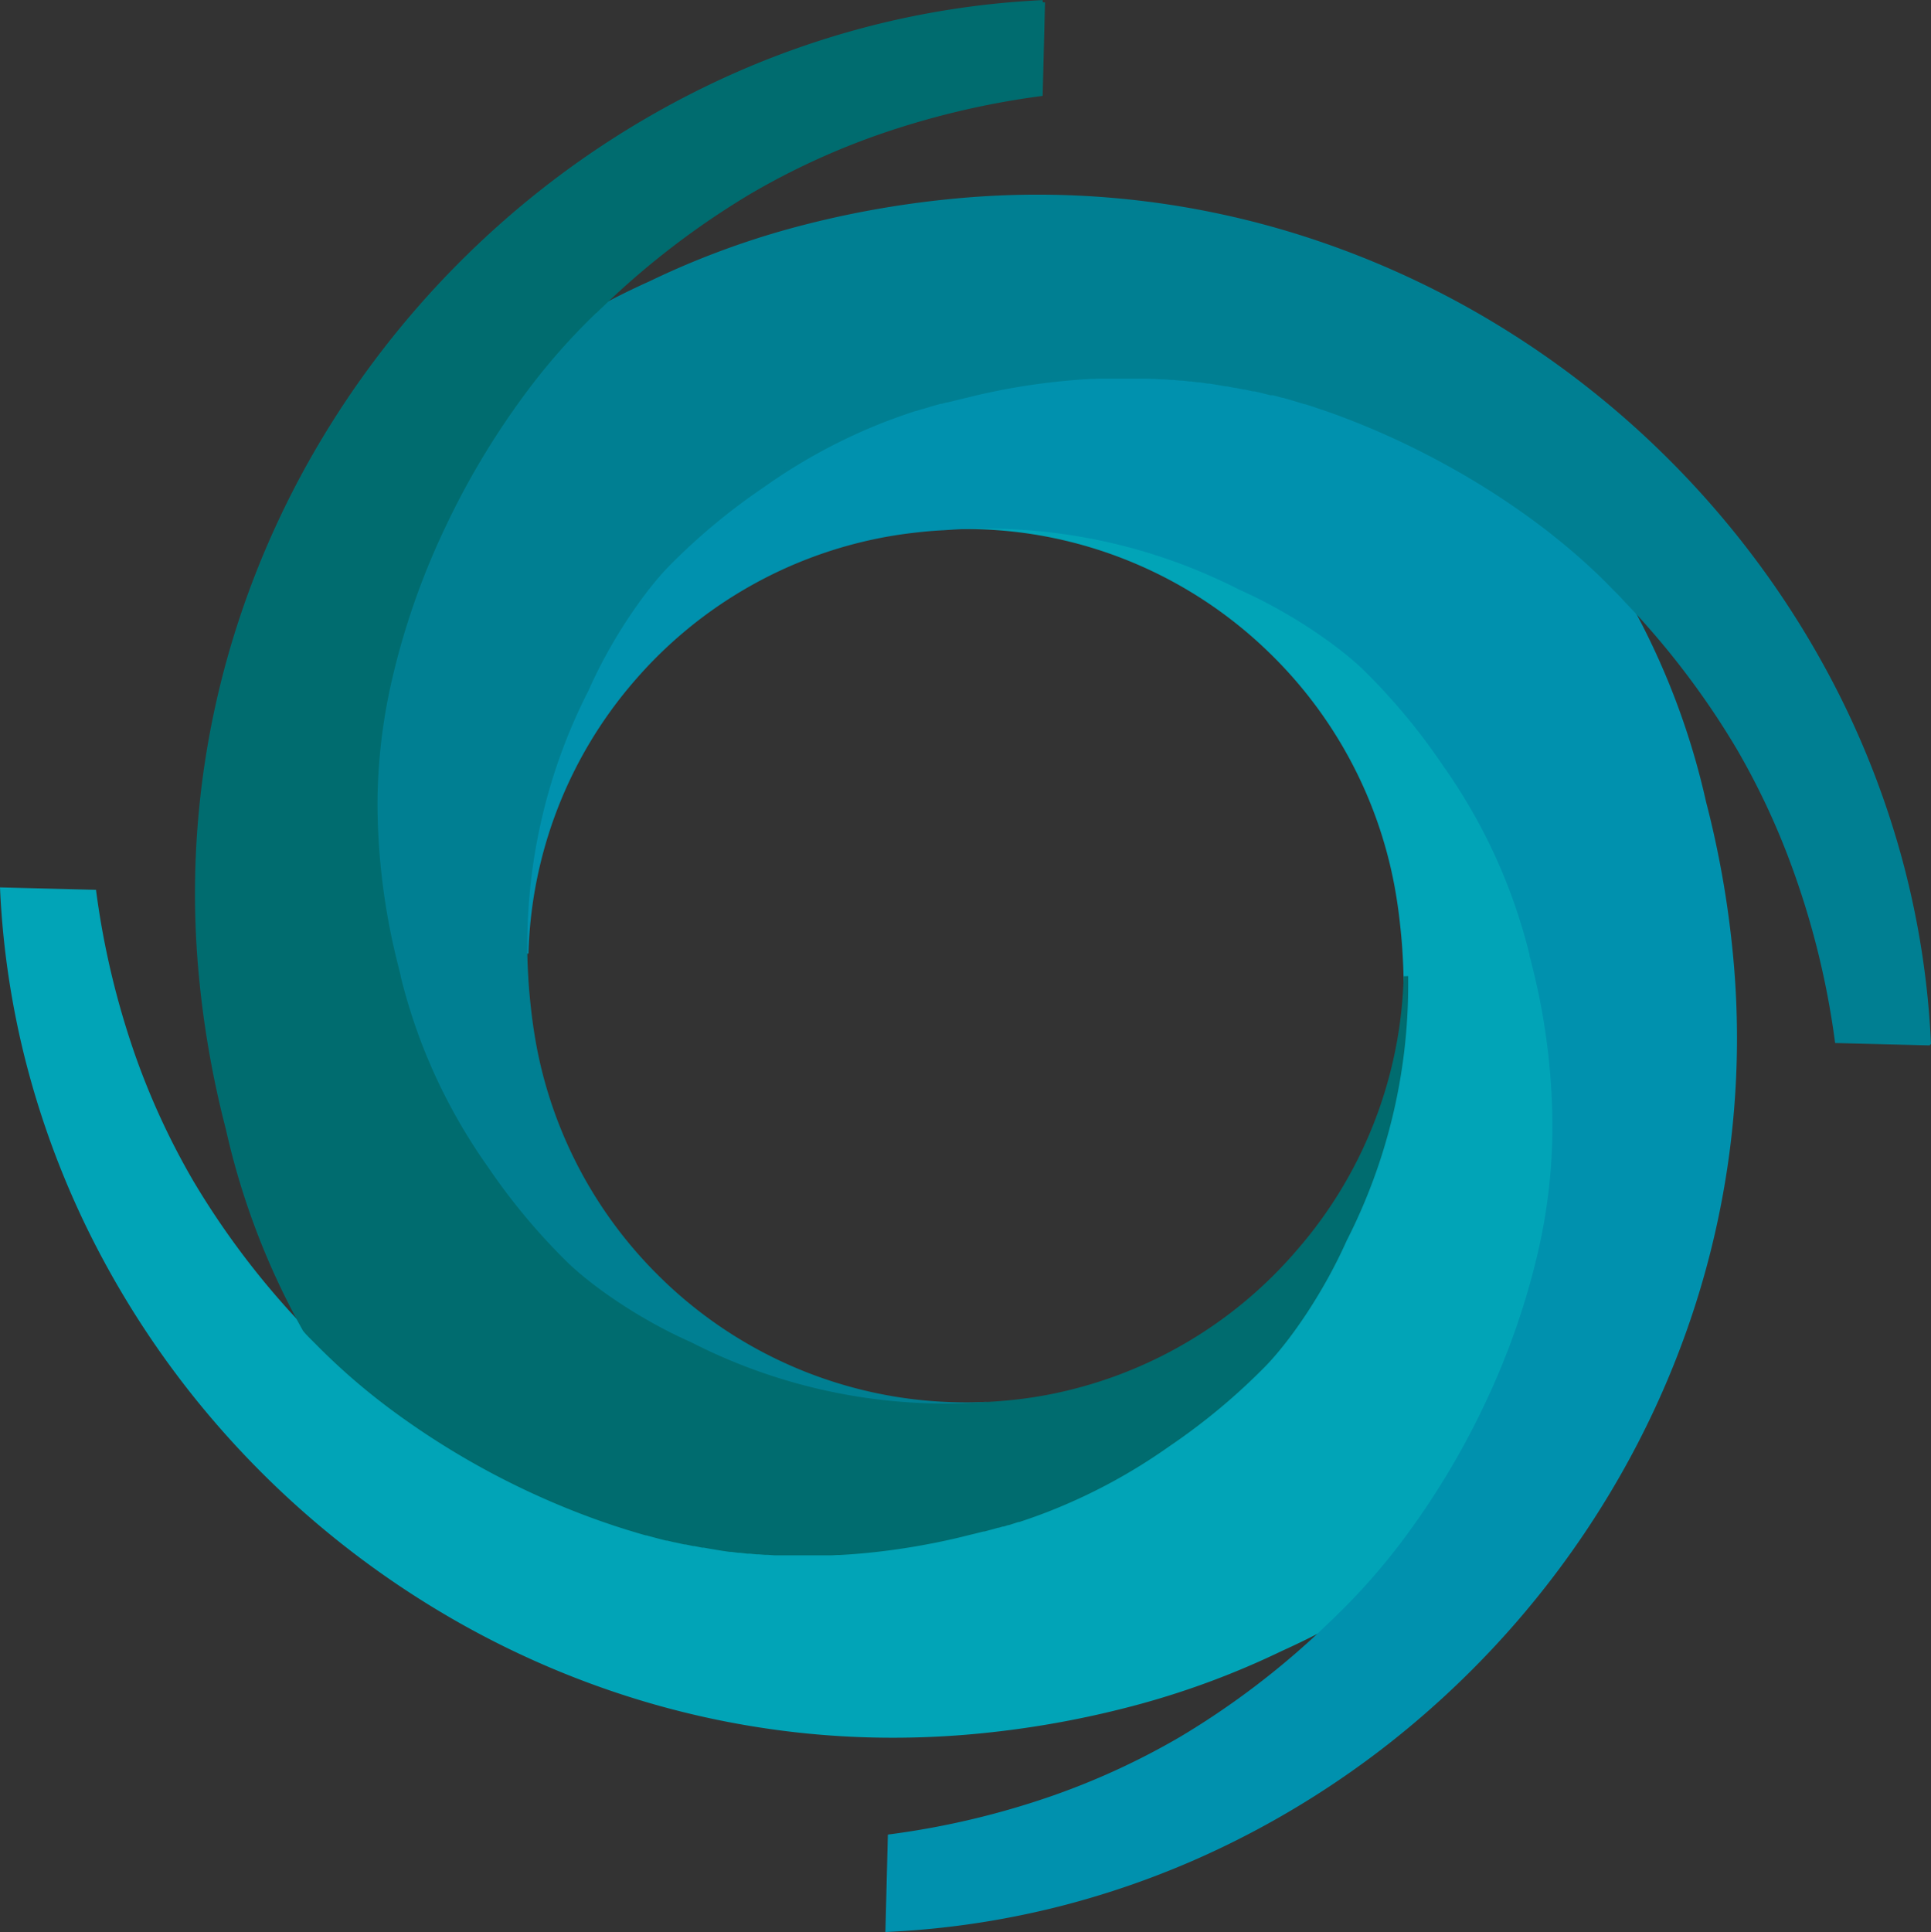 <?xml version="1.0" encoding="UTF-8" standalone="no"?>
<svg
   xmlns:dc="http://purl.org/dc/elements/1.1/"
   xmlns:cc="http://creativecommons.org/ns#"
   xmlns:rdf="http://www.w3.org/1999/02/22-rdf-syntax-ns#"
   xmlns:svg="http://www.w3.org/2000/svg"
   xmlns="http://www.w3.org/2000/svg"
   xmlns:sodipodi="http://sodipodi.sourceforge.net/DTD/sodipodi-0.dtd"
   xmlns:inkscape="http://www.inkscape.org/namespaces/inkscape"
   id="Laag_1"
   data-name="Laag 1"
   viewBox="0 0 324.242 324.372"
   version="1.1"
   sodipodi:docname="CSG_logo_sm.svg"
   inkscape:version="0.92.3 (2405546, 2018-03-11)"
   width="324.242"
   height="324.372">
  <rect x="0" y="0" width="324.242" height="324.372" fill="#333333" stroke="none"/>
  <sodipodi:namedview
     pagecolor="#ffffff"
     bordercolor="#666666"
     borderopacity="1"
     objecttolerance="10"
     gridtolerance="10"
     guidetolerance="10"
     inkscape:pageopacity="0"
     inkscape:pageshadow="2"
     inkscape:window-width="1920"
     inkscape:window-height="965"
     id="namedview4616"
     showgrid="false"
     inkscape:zoom="0.48502698"
     inkscape:cx="-662.80829"
     inkscape:cy="73.472747"
     inkscape:window-x="-8"
     inkscape:window-y="-8"
     inkscape:window-maximized="1"
     inkscape:current-layer="Laag_1" />
  <defs
     id="defs4571">
    <style
       id="style4569">.cls-1{fill:#445667;}.cls-2{fill:none;}.cls-3{fill:#00a4b7;}.cls-4{fill:#006c6f;}.cls-5{fill:#0091af;}.cls-6{fill:#007f92;}.cls-7{fill:#fff;}</style>
  </defs>
  <title
     id="title4573">CSG_logo</title>
  <g
     id="g839"
     transform="translate(0.406,0.407)">
    <path
       id="path4603"
       transform="translate(-124.72,-81.66)"
       d="m 295.37,316.56 c 1.53,-0.18 3.09,-0.42 4.62,-0.7 a 73.69,73.69 0 0 0 60.34,-70.43 v 0 c 0,-1.19 -0.07,-2.44 -0.15,-3.82 -0.08,-1.54 -0.21,-3.1 -0.39,-4.78 -0.2,-2.32 -0.53,-4.67 -1,-7 a 73.79,73.79 0 0 0 -61.14,-59.3 74.93,74.93 0 0 0 -11.39,-0.87 c -1,0 -2.16,0 -3.43,0.08 v 0 c -1.69,0.08 -3.44,0.23 -5.35,0.46 -1.53,0.18 -3.09,0.41 -4.62,0.69 a 73.69,73.69 0 0 0 -60.34,70.43 v 0 c 0,1.2 0.07,2.45 0.15,3.82 0.08,1.54 0.21,3.1 0.39,4.79 0.2,2.31 0.53,4.66 1,7 a 73.79,73.79 0 0 0 61.14,59.3 74.94,74.94 0 0 0 11.39,0.88 c 1,0 2.16,0 3.43,-0.09 v 0 c 1.7,-0.09 3.44,-0.24 5.35,-0.46 z"
       class="cls-2"
       inkscape:connector-curvature="0"
       style="fill:none" />
    <path
       id="path4613"
       transform="translate(-124.72,-81.66)"
       d="M 212.55,241.35 Z"
       class="cls-7"
       inkscape:connector-curvature="0"
       style="fill:#ffffff" />
    <path
       style="fill:#01a4b7;fill-opacity:1;stroke:#01a4b7;stroke-width:0.756;stroke-miterlimit:4;stroke-dasharray:none;stroke-opacity:1"
       id="path4605"
       transform="translate(-124.72,-81.66)"
       d="m 349.21,352.7 0.33,-0.33 a 107.83,107.83 0 0 0 11.46,-13.22 132.74,132.74 0 0 0 13.29,-22.35 125.61,125.61 0 0 0 8.74,-25 94.53,94.53 0 0 0 2.53,-21.07 112.13,112.13 0 0 0 -2.56,-23.66 c -0.35,-1.61 -0.66,-2.94 -1,-4.19 l -0.18,-0.76 c 0,-0.17 -0.09,-0.33 -0.13,-0.5 v -0.07 -0.06 a 96.15,96.15 0 0 0 -3.69,-11.64 94.34,94.34 0 0 0 -11,-20.41 104.64,104.64 0 0 0 -13.3,-16 c -3.92,-3.86 -11.93,-9.57 -21,-13.61 a 94.16,94.16 0 0 0 -35,-10 c -2.68,-0.22 -5.35,-0.34 -7.93,-0.34 -2.11,0 -4.36,0.1 -6.89,0.28 v 0 c 1.27,-0.05 2.4,-0.08 3.43,-0.08 a 74.93,74.93 0 0 1 11.39,0.87 73.63,73.63 0 0 1 40,20 73.7,73.7 0 0 1 21.13,39.32 c 0.43,2.32 0.76,4.67 1,7 0.18,1.68 0.31,3.24 0.39,4.78 0.08,1.38 0.13,2.63 0.15,3.82 v 0 a 1.09,1.09 0 0 1 0,0.18 v 0.09 c 0,0.08 0,0.16 0,0.24 0,0.25 0,0.51 0,0.77 a 94.21,94.21 0 0 1 -10.32,43 c -4,9.05 -9.75,17.06 -13.61,21 a 105.77,105.77 0 0 1 -16,13.31 A 94.45,94.45 0 0 1 300,335 c -1.36,0.53 -2.87,1.07 -4.62,1.65 h -0.07 -0.07 l -0.36,0.11 -0.16,0.06 -0.84,0.27 -0.26,0.08 h -0.09 l -0.2,0.06 -0.37,0.12 -0.19,0.06 h -0.15 l -0.71,0.21 h -0.12 l -0.51,0.15 -0.64,0.18 -0.21,0.05 -0.65,0.18 -0.22,0.06 h -0.16 c -0.9,0.23 -1.69,0.43 -2.43,0.6 -2.52,0.65 -5.15,1.22 -7.82,1.7 -1.34,0.25 -2.67,0.46 -3.95,0.65 -3.27,0.47 -6.59,0.81 -9.86,1 H 265 l -1.18,0.06 h -0.92 -0.56 -1.37 -3.56 -1.22 -0.36 -1 -0.37 l -1.21,-0.08 h -0.42 l -1.13,-0.09 h -0.3 l -1.15,-0.11 h -0.39 l -1.26,-0.15 h -0.18 -0.11 l -1.15,-0.15 h -0.11 -0.15 l -1.32,-0.19 -0.29,-0.05 c -0.9,-0.14 -1.83,-0.3 -2.75,-0.47 h -0.06 -0.2 l -1.36,-0.27 h -0.17 l -1.28,-0.27 h -0.08 -0.12 l -1.34,-0.3 -0.2,-0.05 h -0.1 l -1.24,-0.3 h -0.07 -0.11 l -1.22,-0.31 -0.45,-0.12 -1.19,-0.32 -0.4,-0.12 h -0.13 l -0.78,-0.22 -0.84,-0.25 -0.79,-0.24 -0.71,-0.21 -0.46,-0.15 -0.28,-0.09 -0.32,-0.1 -1.12,-0.36 -0.18,-0.06 -1.07,-0.37 -0.28,-0.09 -1.08,-0.38 -0.17,-0.06 A 134,134 0 0 1 191.2,318.58 108.28,108.28 0 0 1 177.45,306.74 l -0.58,-0.58 c -0.3,-0.3 -0.62,-0.61 -0.9,-0.92 l -0.19,-0.21 -0.25,-0.27 -0.06,-0.1 a 136.45,136.45 0 0 1 -19,-24.9 123.86,123.86 0 0 1 -9.76,-21.07 138.74,138.74 0 0 1 -6.61,-27.67 v 0 l -15.39,-0.39 v 0 a 143,143 0 0 0 4.7,30.31 147.14,147.14 0 0 0 10.72,28.11 152.43,152.43 0 0 0 16,25.21 154.19,154.19 0 0 0 44.72,38.69 150.47,150.47 0 0 0 27.21,12.18 146.55,146.55 0 0 0 29.54,6.55 145,145 0 0 0 16.68,0.95 q 7.26,0 14.5,-0.71 a 162.19,162.19 0 0 0 27.13,-5 139.09,139.09 0 0 0 23.44,-8.8 c 3.23,-1.46 6.34,-3 9.26,-4.64 l 0.11,-0.1 z"
       class="cls-3"
       inkscape:connector-curvature="0" />
    <path
       style="fill:#0091ae;fill-opacity:1;stroke:#0091ae;stroke-width:1.002;stroke-miterlimit:4;stroke-dasharray:none;stroke-opacity:1"
       id="path4609"
       transform="translate(-124.72,-81.66)"
       d="m 396.93,181.79 c -0.29,-0.31 -0.6,-0.62 -0.9,-0.92 l -0.58,-0.58 c -1.5,-1.55 -3.1,-3.08 -4.75,-4.57 -2,-1.8 -4.21,-3.62 -6.53,-5.42 a 131.15,131.15 0 0 0 -17,-11 134,134 0 0 0 -19,-8.56 l -0.18,-0.06 -1.08,-0.38 -0.22,-0.08 h -0.05 l -1.07,-0.37 -0.18,-0.06 -1.61,-0.52 h -0.11 l -0.46,-0.14 -0.72,-0.22 -0.78,-0.24 -0.84,-0.24 -0.78,-0.23 h -0.14 l -0.39,-0.11 -1.19,-0.32 h -0.1 -0.11 -0.13 -0.11 c -0.47,-0.13 -0.86,-0.22 -1.22,-0.31 l -0.18,-0.05 -1.24,-0.3 h -0.11 -0.19 l -1.34,-0.3 h -0.2 l -1.28,-0.27 h -0.17 l -1.36,-0.27 h -0.21 -0.05 c -0.91,-0.17 -1.83,-0.32 -2.75,-0.47 h -0.29 l -1.32,-0.2 h -0.16 -0.1 L 324.6,145 h -0.11 -0.18 l -1.27,-0.15 h -0.38 l -1.15,-0.11 h -0.3 l -1.13,-0.09 h -0.42 l -1.22,-0.08 h -0.36 l -1,-0.05 h -0.36 -1.22 -3.56 -1.37 -0.52 v 0 h -0.92 l -1.17,0.06 h -0.35 a 112,112 0 0 0 -13.8,1.64 c -2.38,0.43 -4.75,0.94 -7,1.52 v 0 l -0.35,0.08 v 0 l -0.2,0.05 -0.22,0.05 -2.44,0.6 h -0.14 l -0.24,0.06 -0.57,0.16 h -0.17 l -0.76,0.21 -0.61,0.18 v 0 l -0.69,0.2 -0.91,0.28 h -0.07 l -0.27,0.08 -0.84,0.27 h -0.12 l -0.41,0.14 c -0.84,0.27 -1.67,0.56 -2.47,0.85 L 275,151 c -0.7,0.25 -1.41,0.51 -2.11,0.78 a 94.3,94.3 0 0 0 -20.41,11 105.14,105.14 0 0 0 -16,13.3 c -3.87,3.92 -9.57,11.93 -13.61,21 a 94.21,94.21 0 0 0 -10.32,43 c 0,0.34 0,0.68 0,1 v 0.27 0 a 73.39,73.39 0 0 1 17.92,-46.1 73.6,73.6 0 0 1 42.42,-24.33 c 1.53,-0.28 3.09,-0.51 4.62,-0.69 1.91,-0.23 3.66,-0.38 5.35,-0.46 v 0 c 2.53,-0.18 4.78,-0.28 6.89,-0.28 2.58,0 5.25,0.12 7.93,0.34 a 94.16,94.16 0 0 1 35,10 c 9,4 17.05,9.75 21,13.61 a 104.64,104.64 0 0 1 13.3,16 94.34,94.34 0 0 1 11,20.41 96.15,96.15 0 0 1 3.67,11.64 v 0.06 0.07 c 0,0.17 0.08,0.33 0.13,0.5 l 0.18,0.76 c 0.33,1.25 0.64,2.58 1,4.19 a 112.13,112.13 0 0 1 2.53,23.68 94.53,94.53 0 0 1 -2.49,21.07 125.61,125.61 0 0 1 -8.74,25 132.74,132.74 0 0 1 -13.26,22.33 107.83,107.83 0 0 1 -11.44,13.22 l -0.33,0.33 -0.46,0.45 -0.11,0.1 -0.22,0.22 -0.39,0.38 -0.42,0.39 a 136.71,136.71 0 0 1 -25,19.11 123.82,123.82 0 0 1 -21.07,9.75 138.05,138.05 0 0 1 -27.67,6.61 v 0 l -0.39,15.39 v 0 a 143.6,143.6 0 0 0 30.31,-4.71 146.22,146.22 0 0 0 28.11,-10.72 151.77,151.77 0 0 0 25.21,-16 154.86,154.86 0 0 0 21.58,-20.57 153.22,153.22 0 0 0 17.11,-24.15 A 150.07,150.07 0 0 0 408,301.74 146.25,146.25 0 0 0 414.75,241 162.71,162.71 0 0 0 410.3,216 124.49,124.49 0 0 0 397.44,182.34 l -0.12,-0.14 z"
       class="cls-5"
       inkscape:connector-curvature="0" />
    <path
       style="fill:#007f92;fill-opacity:1;stroke:#007f92;stroke-width:0.756;stroke-miterlimit:4;stroke-dasharray:none;stroke-opacity:1"
       id="path4611"
       transform="translate(-124.72,-81.66)"
       d="m 448.17,256.37 a 143,143 0 0 0 -4.7,-30.32 147.14,147.14 0 0 0 -10.72,-28.11 151.93,151.93 0 0 0 -16,-25.2 A 154,154 0 0 0 372,134 a 151.17,151.17 0 0 0 -27.21,-12.18 146.2,146.2 0 0 0 -60.72,-6.79 162.19,162.19 0 0 0 -27.13,5 139.12,139.12 0 0 0 -23.44,8.81 c -3.23,1.45 -6.34,3 -9.26,4.63 l -0.13,0.07 v 0 l -0.45,0.45 -0.34,0.33 a 107.21,107.21 0 0 0 -11.44,13.23 132.44,132.44 0 0 0 -13.28,22.45 125,125 0 0 0 -8.75,25 94.68,94.68 0 0 0 -2.53,21 112.23,112.23 0 0 0 2.53,23.69 c 0.35,1.61 0.67,2.94 1,4.19 0.06,0.26 0.12,0.51 0.19,0.76 l 0.12,0.5 v 0 0 0.11 a 96.87,96.87 0 0 0 3.67,11.65 95.08,95.08 0 0 0 11,20.42 105.77,105.77 0 0 0 13.31,16 c 3.92,3.87 11.94,9.58 21,13.62 a 94.14,94.14 0 0 0 35,10 c 2.68,0.23 5.35,0.34 7.93,0.34 2.11,0 4.36,-0.09 6.9,-0.28 v 0 0 c -1.27,0.06 -2.4,0.09 -3.43,0.09 a 74.94,74.94 0 0 1 -11.39,-0.88 73.63,73.63 0 0 1 -40,-20 73.7,73.7 0 0 1 -21.13,-39.32 c -0.43,-2.32 -0.76,-4.67 -1,-7 -0.18,-1.69 -0.31,-3.25 -0.39,-4.79 -0.08,-1.37 -0.13,-2.62 -0.15,-3.82 v -0.27 c 0,-0.33 0,-0.67 0,-1 a 94.21,94.21 0 0 1 10.32,-43 c 4,-9.05 9.74,-17.06 13.61,-21 a 105.14,105.14 0 0 1 16,-13.3 94.3,94.3 0 0 1 20.41,-11 c 0.7,-0.27 1.41,-0.53 2.11,-0.78 l 0.17,-0.06 c 0.8,-0.29 1.63,-0.58 2.47,-0.85 l 0.41,-0.14 h 0.12 l 0.84,-0.27 0.27,-0.08 h 0.07 l 0.91,-0.28 0.69,-0.2 v 0 l 0.61,-0.18 0.76,-0.21 h 0.17 l 0.57,-0.16 0.24,-0.06 h 0.14 l 2.44,-0.6 0.22,-0.05 0.2,-0.05 v 0 l 0.35,-0.08 v 0 c 2.29,-0.58 4.66,-1.09 7,-1.52 a 112,112 0 0 1 13.8,-1.64 h 0.35 l 1.17,-0.06 h 0.92 v 0 h 0.52 1.37 3.56 1.22 0.36 l 1,0.05 h 0.36 l 1.22,0.08 h 0.42 l 1.13,0.09 h 0.3 l 1.15,0.11 h 0.38 l 1.27,0.15 h 0.18 0.11 l 1.14,0.15 h 0.1 0.16 l 1.32,0.2 h 0.29 c 0.92,0.15 1.84,0.3 2.75,0.47 h 0.05 0.21 l 1.36,0.27 h 0.17 l 1.28,0.27 h 0.2 l 1.34,0.3 h 0.19 0.11 l 1.24,0.3 0.18,0.05 c 0.36,0.09 0.75,0.18 1.22,0.31 h 0.11 0.13 0.11 0.1 l 1.19,0.32 0.39,0.11 h 0.14 l 0.78,0.23 0.84,0.24 0.78,0.24 0.72,0.22 0.46,0.14 h 0.11 l 1.61,0.52 0.18,0.06 1.07,0.37 h 0.05 l 0.22,0.08 1.08,0.38 0.18,0.06 a 134,134 0 0 1 19,8.56 131.15,131.15 0 0 1 17,11 c 2.32,1.8 4.52,3.62 6.53,5.42 1.65,1.49 3.25,3 4.75,4.57 l 0.58,0.58 c 0.3,0.3 0.61,0.61 0.9,0.92 l 0.39,0.42 0.12,0.14 a 136.66,136.66 0 0 1 19,24.89 123.86,123.86 0 0 1 9.76,21.07 138.74,138.74 0 0 1 6.83,28.22 v 0 l 15.36,0.39 v 0 z m -235.62,-15 z"
       class="cls-6"
       inkscape:connector-curvature="0" />
    <path
       style="fill:#006c6f;fill-opacity:1;stroke:#006c6f;stroke-width:0.756;stroke-miterlimit:4;stroke-dasharray:none;stroke-opacity:1"
       id="path4607"
       transform="translate(-124.72,-81.66)"
       d="m 175.77,304.79 0.19,0.21 c 0.28,0.31 0.6,0.62 0.9,0.92 l 0.58,0.58 a 108.28,108.28 0 0 0 13.75,11.84 134,134 0 0 0 33.54,17.74 l 0.17,0.06 1.08,0.38 0.28,0.09 1.07,0.37 0.18,0.06 1.12,0.36 0.32,0.1 0.28,0.09 0.46,0.15 0.71,0.21 0.79,0.24 0.84,0.25 0.78,0.22 h 0.13 l 0.4,0.12 1.19,0.32 0.45,0.12 1.22,0.31 h 0.11 0.07 l 1.24,0.3 h 0.1 l 0.2,0.05 1.34,0.3 h 0.12 0.08 l 1.28,0.27 h 0.17 l 1.36,0.27 h 0.2 0.06 c 0.92,0.17 1.85,0.33 2.75,0.47 l 0.29,0.05 1.32,0.19 h 0.15 0.11 l 1.15,0.15 h 0.11 0.18 l 1.26,0.15 h 0.39 l 1.15,0.11 h 0.3 l 1.13,0.09 h 0.42 l 1.21,0.08 h 0.37 1 0.36 1.22 3.6 1.37 0.56 0.92 l 1.18,-0.06 h 0.34 c 3.27,-0.18 6.59,-0.52 9.86,-1 1.28,-0.19 2.61,-0.4 3.95,-0.65 2.67,-0.48 5.3,-1.05 7.82,-1.7 0.74,-0.17 1.53,-0.37 2.43,-0.6 h 0.16 l 0.22,-0.06 0.65,-0.18 0.21,-0.05 0.64,-0.18 0.51,-0.15 h 0.12 l 0.71,-0.21 h 0.15 l 0.19,-0.06 0.37,-0.12 0.2,-0.06 h 0.09 l 0.26,-0.08 0.84,-0.27 0.16,-0.06 0.36,-0.11 h 0.07 0.07 c 1.75,-0.58 3.26,-1.12 4.62,-1.65 a 94.45,94.45 0 0 0 20.43,-11 105.77,105.77 0 0 0 16,-13.31 c 3.86,-3.93 9.57,-11.94 13.61,-21 a 94.21,94.21 0 0 0 10.32,-43 c 0,-0.26 0,-0.52 0,-0.77 0,-0.08 0,-0.16 0,-0.24 v -0.09 a 1.09,1.09 0 0 0 0,-0.18 v 0 a 73.39,73.39 0 0 1 -17.92,46.1 73.6,73.6 0 0 1 -42.47,24.59 c -1.53,0.28 -3.09,0.52 -4.62,0.7 -1.91,0.22 -3.65,0.37 -5.35,0.45 v 0 0 c -2.54,0.19 -4.79,0.28 -6.9,0.28 -2.58,0 -5.25,-0.11 -7.93,-0.34 a 94.14,94.14 0 0 1 -35,-10 c -9.05,-4 -17.07,-9.75 -21,-13.62 a 105.77,105.77 0 0 1 -13.31,-16 95.08,95.08 0 0 1 -11,-20.42 96.87,96.87 0 0 1 -3.67,-11.65 v -0.11 0 0 l -0.12,-0.5 c -0.07,-0.25 -0.13,-0.5 -0.19,-0.76 -0.32,-1.25 -0.64,-2.58 -1,-4.19 a 112.23,112.23 0 0 1 -2.59,-23.7 94.68,94.68 0 0 1 2.53,-21.08 125,125 0 0 1 8.75,-25 132.44,132.44 0 0 1 13.29,-22.36 107.21,107.21 0 0 1 11.44,-13.23 l 0.34,-0.33 0.45,-0.45 v 0 l 0.13,-0.07 0.22,-0.22 0.39,-0.38 0.42,-0.39 a 136.76,136.76 0 0 1 25,-19.1 123.86,123.86 0 0 1 21.07,-9.76 138.74,138.74 0 0 1 27.67,-6.61 v 0 l 0.39,-15.37 v 0 0 a 143.6,143.6 0 0 0 -30.31,4.71 146.22,146.22 0 0 0 -28.1,10.73 151.77,151.77 0 0 0 -25.21,16 154.19,154.19 0 0 0 -38.69,44.72 150.69,150.69 0 0 0 -12.16,27.19 146.27,146.27 0 0 0 -6.79,60.73 162.93,162.93 0 0 0 4.45,25 124.61,124.61 0 0 0 12.86,33.66 l 0.06,0.1 z"
       class="cls-4"
       inkscape:connector-curvature="0" />
  </g>
</svg>
